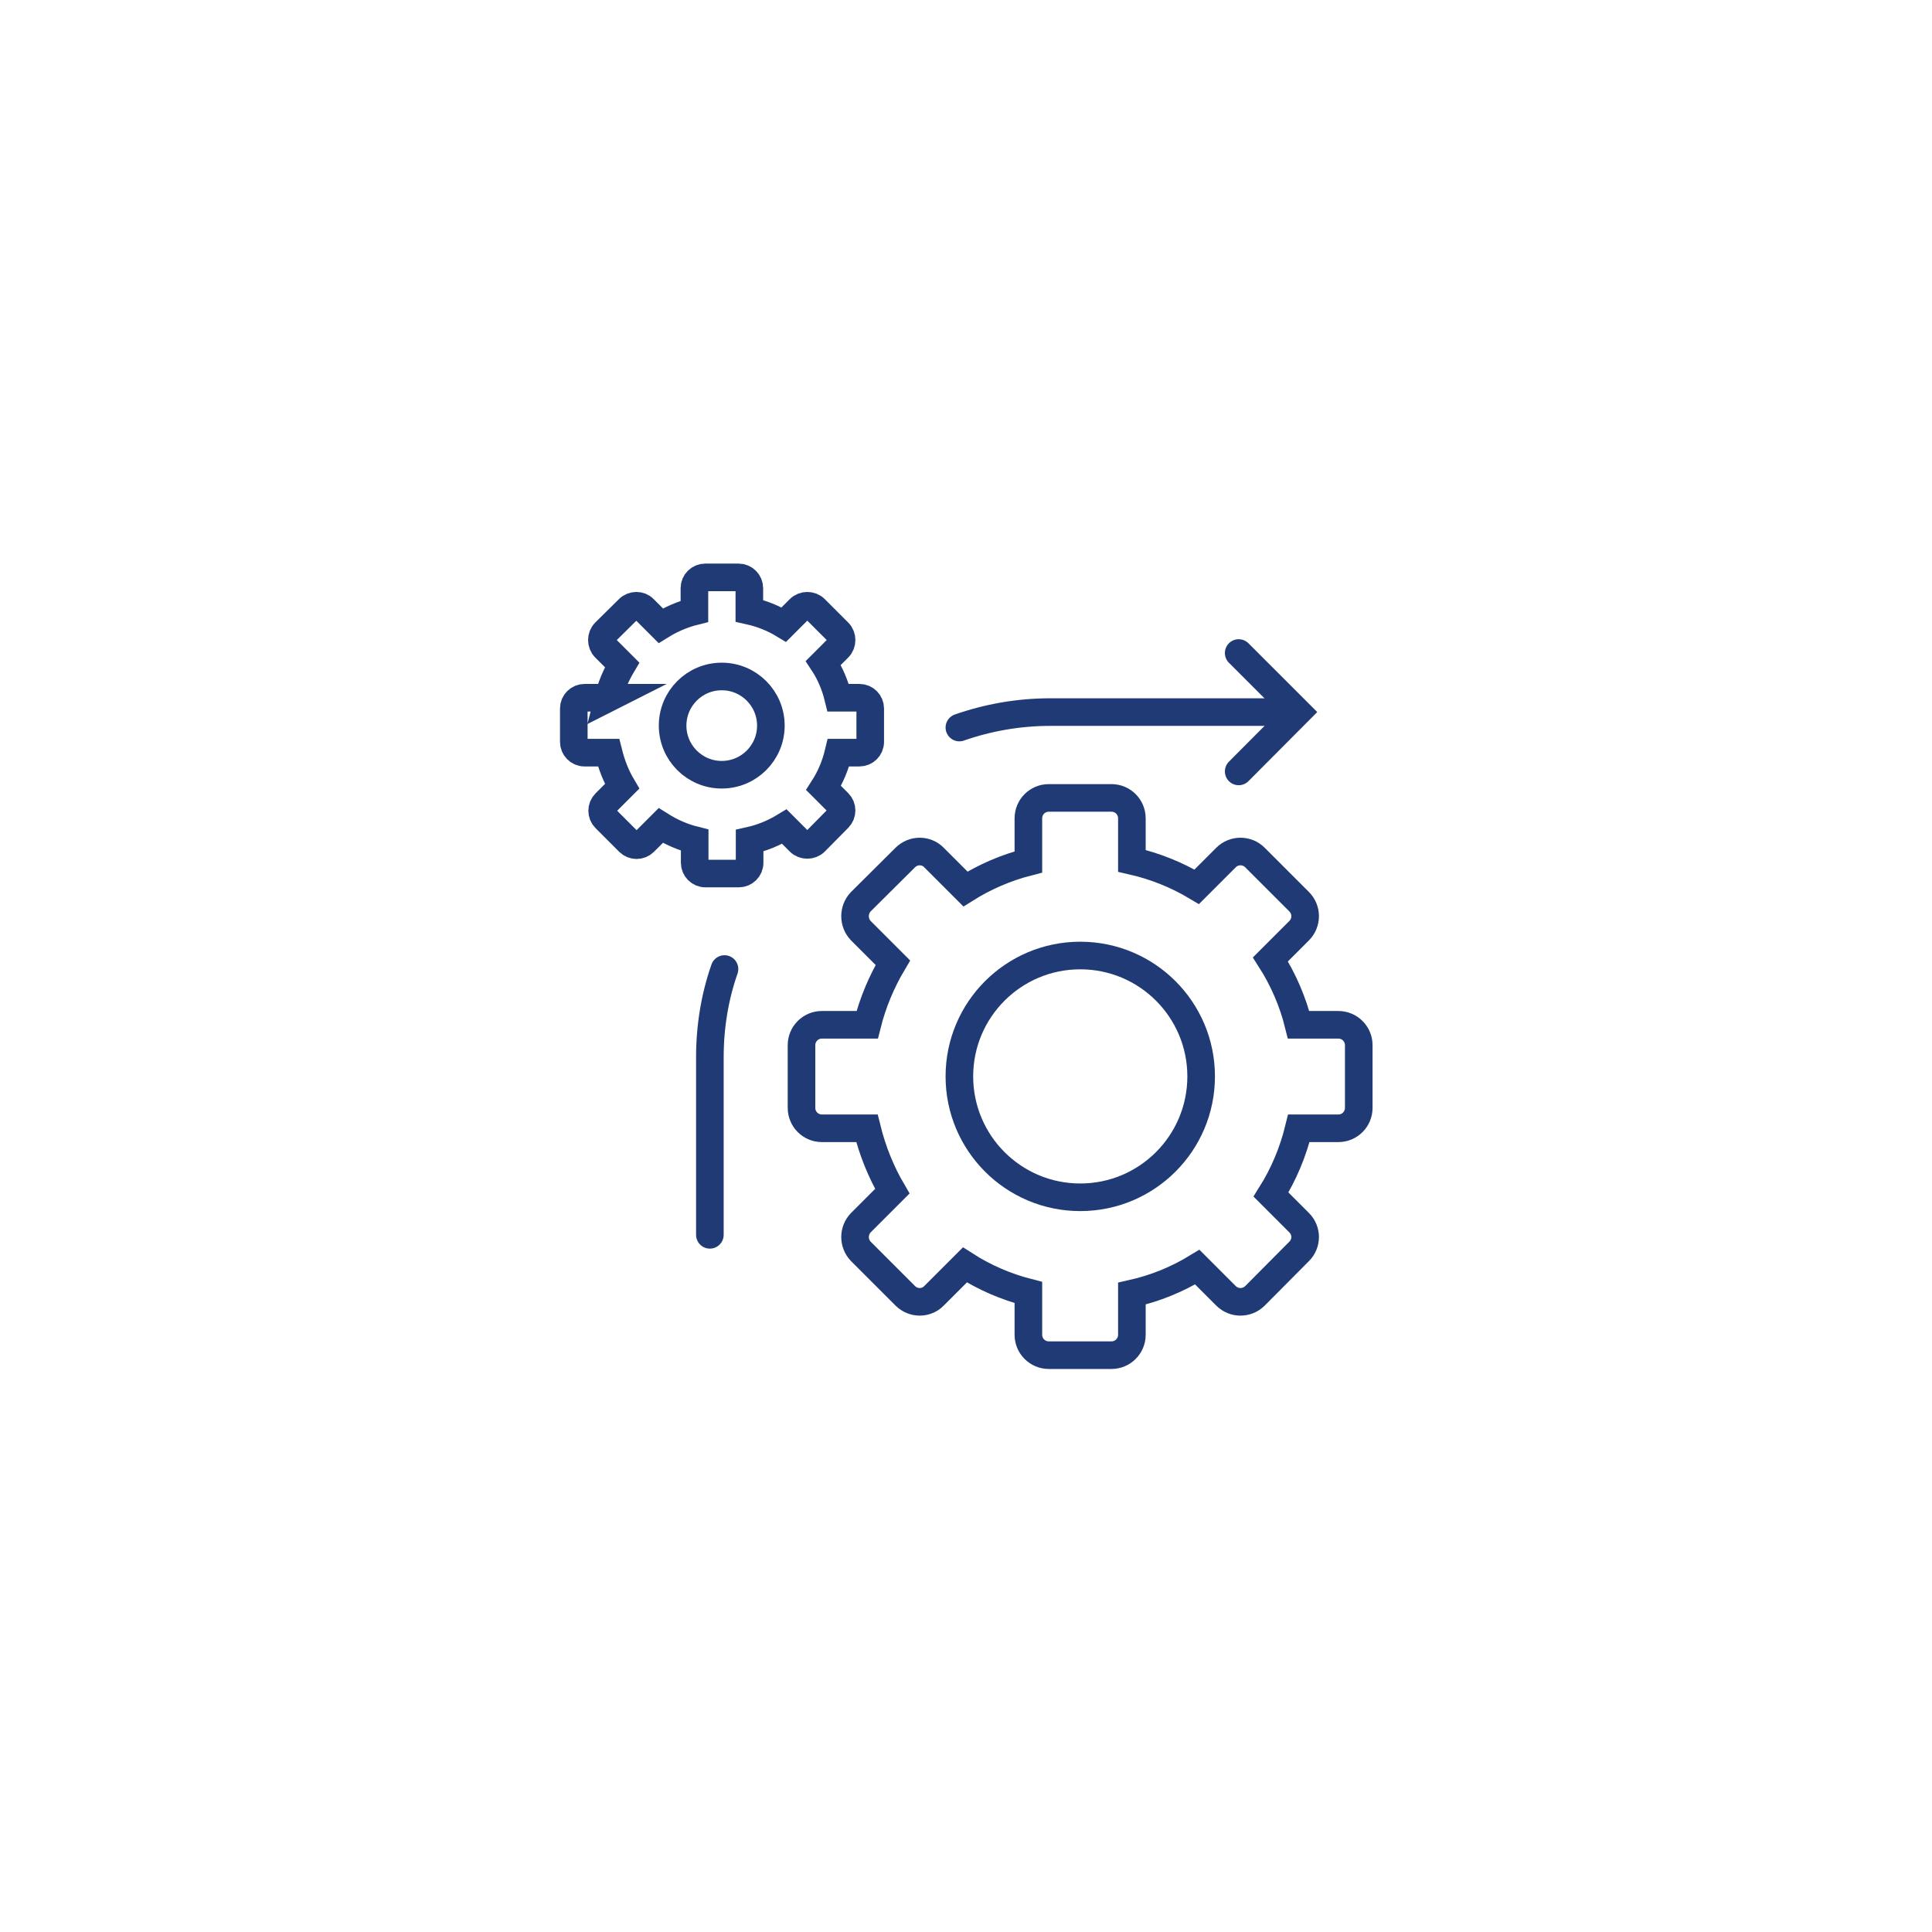 <?xml version="1.0" encoding="UTF-8"?><svg id="Layer_1" xmlns="http://www.w3.org/2000/svg" viewBox="0 0 70 70"><defs><style>.cls-1{fill:none;stroke:#1f3a74;stroke-linecap:round;stroke-miterlimit:10;stroke-width:1px;}</style></defs><path class="cls-1" d="m31.42,37.13c.2-.8.52-1.56.93-2.25l-1.16-1.16c-.28-.29-.28-.76,0-1.05l1.61-1.6c.29-.29.76-.29,1.04,0l1.14,1.14c.7-.44,1.46-.77,2.28-.98v-1.58c0-.41.33-.74.74-.74h2.27c.41,0,.74.33.74.74v1.54c.84.19,1.63.51,2.35.94l1.06-1.06c.29-.29.76-.29,1.05,0l1.6,1.6c.29.29.29.76,0,1.05l-1.04,1.04c.46.72.81,1.52,1.02,2.37h1.44c.41,0,.74.33.74.74v2.27c0,.41-.33.74-.74.74h-1.43c-.21.86-.55,1.67-1.01,2.4l1.02,1.02c.29.29.29.75,0,1.04l-1.6,1.61c-.29.29-.76.29-1.05,0l-1.04-1.04c-.72.44-1.52.77-2.37.96v1.49c0,.41-.33.74-.74.74h-2.27c-.41,0-.74-.33-.74-.74v-1.53c-.82-.21-1.6-.55-2.3-1l-1.12,1.12c-.28.29-.75.29-1.04,0l-1.61-1.61c-.28-.29-.28-.75,0-1.04l1.14-1.14c-.41-.7-.72-1.47-.92-2.28h-1.63c-.41,0-.74-.33-.74-.74v-2.27c0-.41.33-.74.74-.74h1.64Z"/><circle class="cls-1" cx="39.14" cy="39" r="4.38"/><path class="cls-1" d="m22.04,25.29c.11-.43.28-.83.5-1.2l-.62-.62c-.15-.15-.15-.41,0-.56l.86-.85c.15-.15.41-.15.55,0l.61.61c.37-.23.78-.41,1.22-.52v-.84c0-.22.18-.39.39-.39h1.21c.22,0,.39.18.39.39v.82c.45.1.87.27,1.25.5l.57-.57c.15-.15.41-.15.56,0l.85.85c.15.15.15.41,0,.56l-.55.55c.25.38.43.81.54,1.26h.77c.22,0,.39.18.39.39v1.21c0,.22-.18.39-.39.39h-.76c-.11.46-.29.89-.54,1.28l.54.54c.15.15.15.4,0,.55l-.85.86c-.15.15-.41.15-.56,0l-.55-.55c-.38.23-.81.41-1.26.51v.8c0,.22-.18.39-.39.39h-1.21c-.22,0-.39-.18-.39-.39v-.82c-.44-.11-.85-.29-1.23-.53l-.6.6c-.15.15-.4.15-.55,0l-.86-.86c-.15-.15-.15-.4,0-.55l.61-.61c-.22-.37-.38-.78-.49-1.22h-.87c-.22,0-.39-.18-.39-.39v-1.21c0-.22.18-.39.39-.39h.88Z"/><circle class="cls-1" cx="26.15" cy="26.29" r="1.78"/><path class="cls-1" d="m25.72,44.74v-6.43c0-1.12.18-2.2.53-3.2"/><path class="cls-1" d="m34.76,26.36c1.03-.36,2.14-.56,3.3-.56h8.69"/><polyline class="cls-1" points="44.88 23.66 47.02 25.8 44.88 27.95"/></svg>